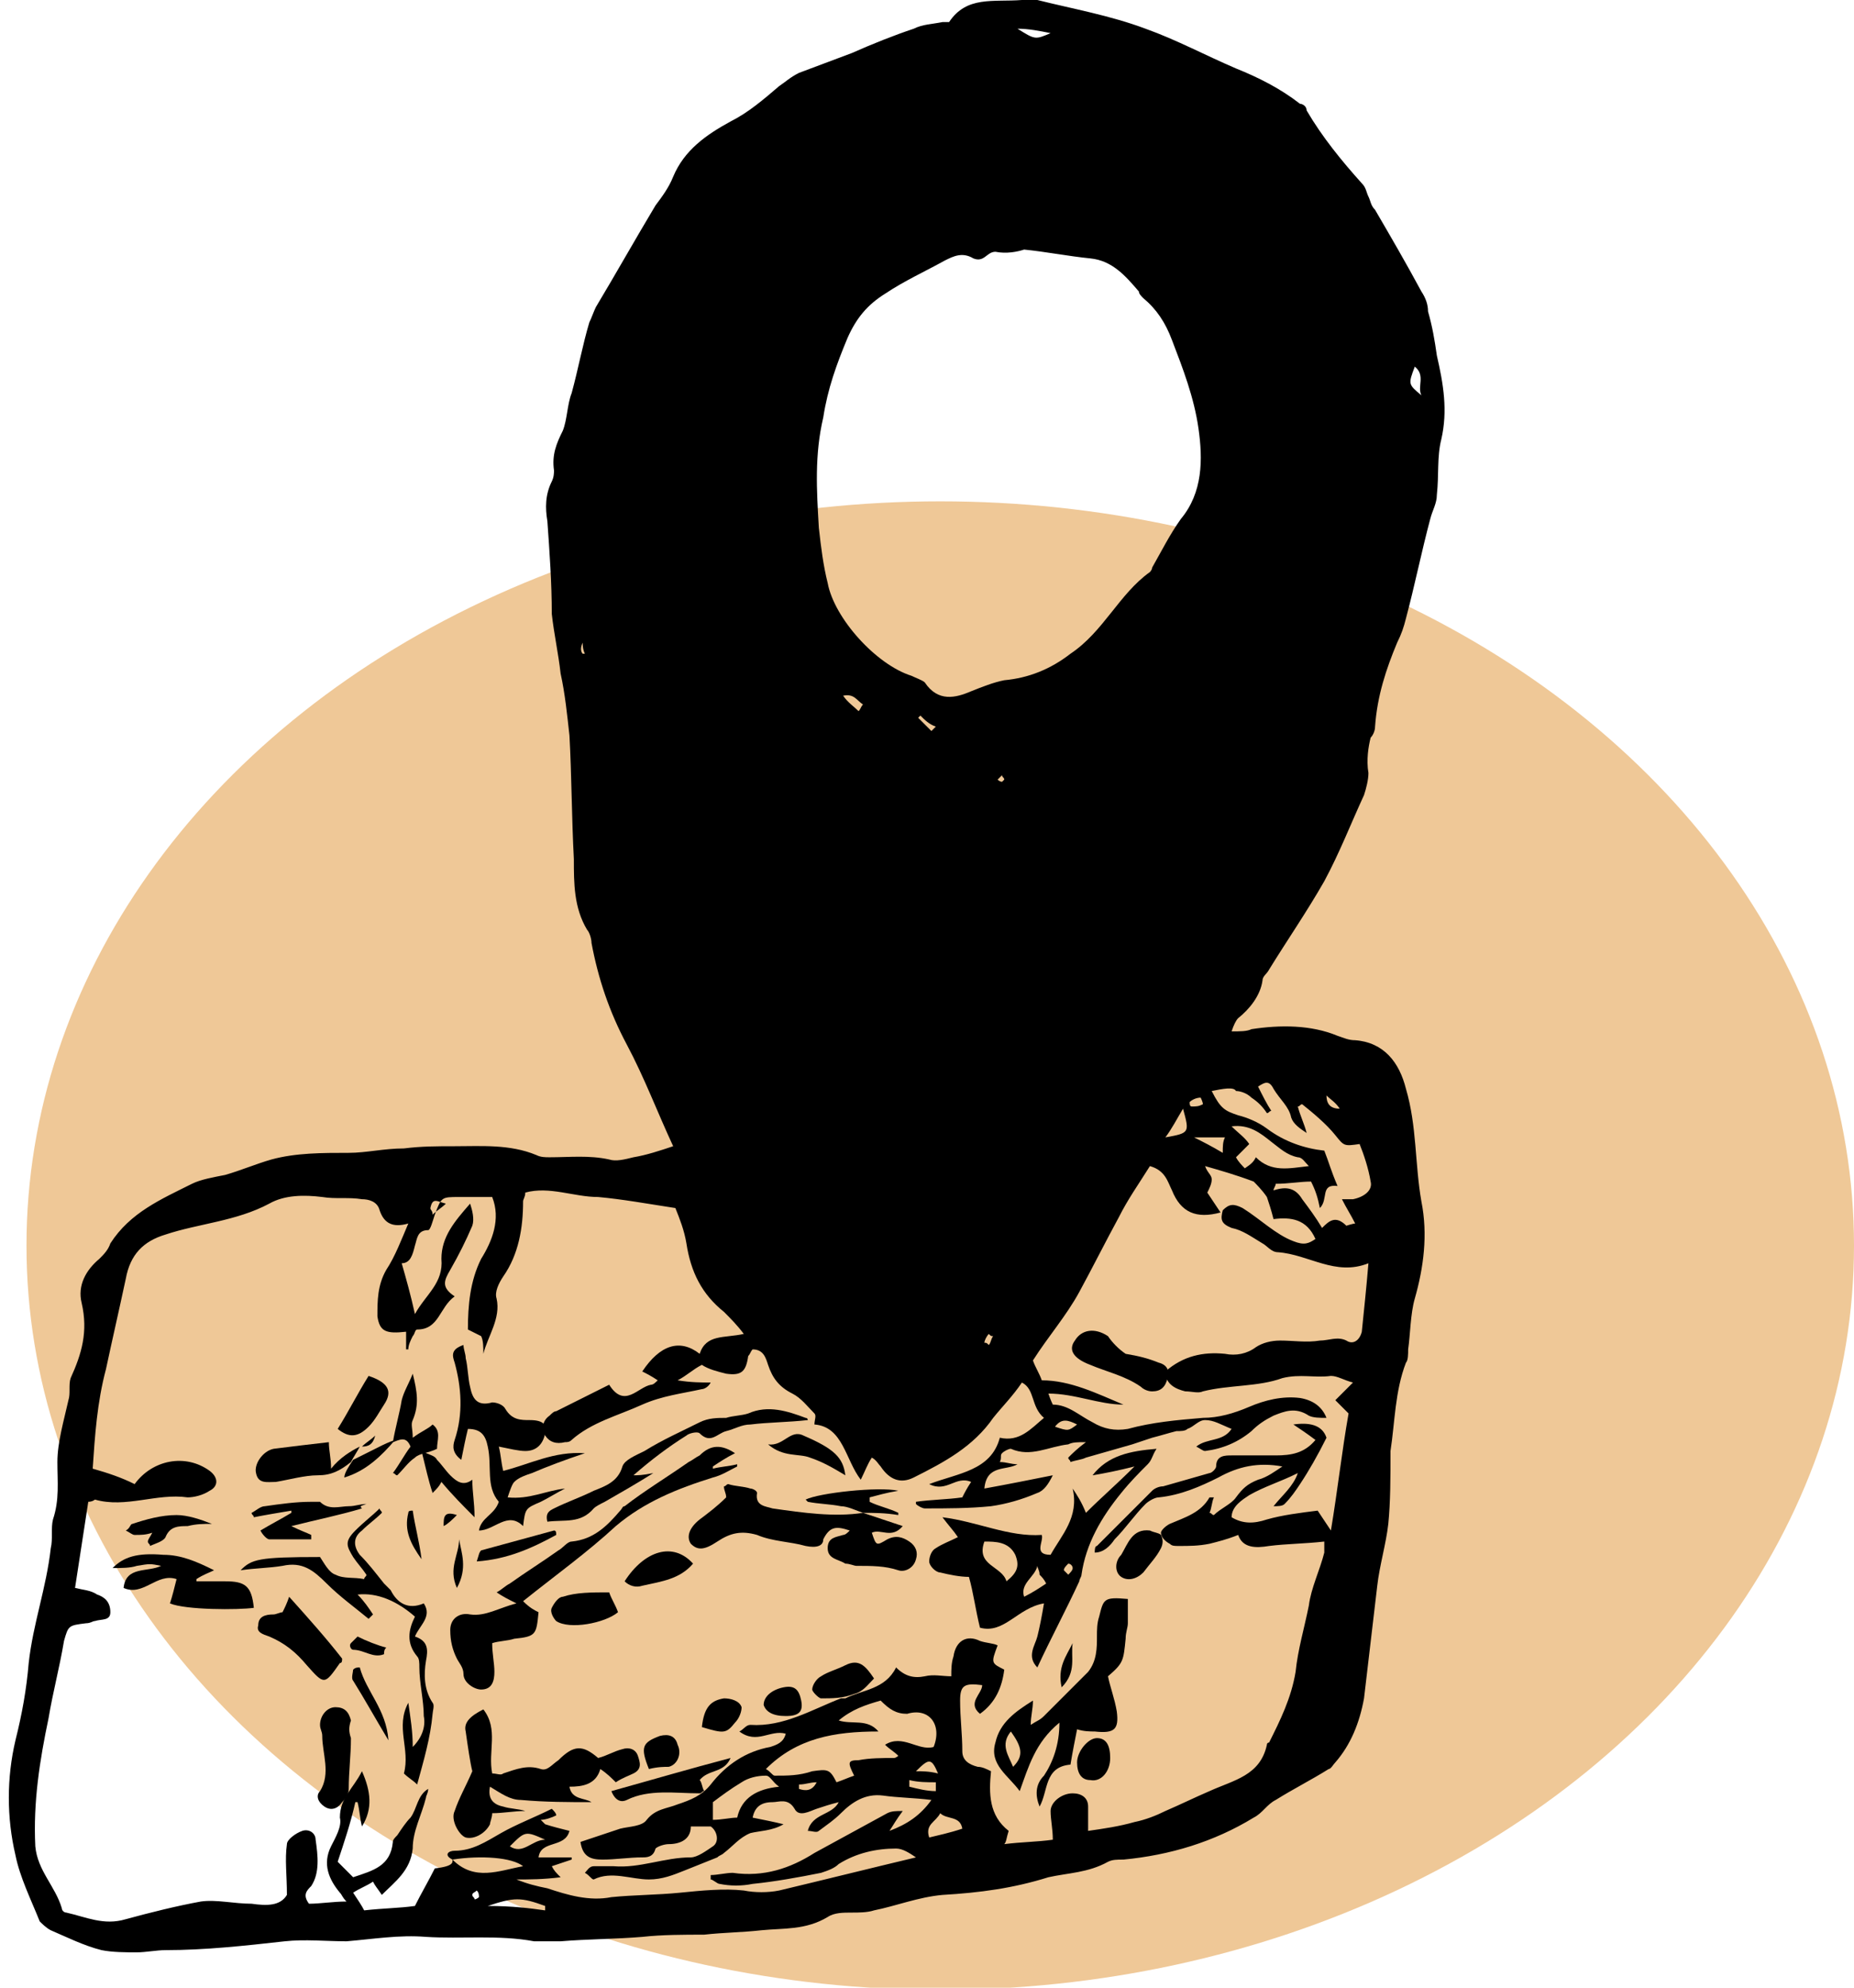 <svg xmlns="http://www.w3.org/2000/svg" xmlns:xlink="http://www.w3.org/1999/xlink" id="Laag_1" x="0px" y="0px" viewBox="0 0 84 90" xml:space="preserve"><ellipse fill="#EFC897" cx="42.6" cy="56.4" rx="41.4" ry="33.7"></ellipse><g>	<path d="M55.8,46.7c0.4,0,0.7,0,0.9-0.1c1.3-0.2,2.7-0.2,3.9,0.3c0.3,0.1,0.5,0.2,0.8,0.2c1.3,0.1,2,1,2.3,2.2   c0.5,1.7,0.4,3.4,0.7,5.1c0.3,1.5,0.1,3-0.3,4.4c-0.2,0.7-0.2,1.6-0.3,2.3c0,0.2,0,0.5-0.1,0.6c-0.5,1.3-0.5,2.7-0.7,4   C63,66.9,63,68,62.9,69c-0.1,0.9-0.4,1.9-0.5,2.8c-0.2,1.7-0.4,3.4-0.6,5.1c-0.2,1.1-0.6,2.1-1.3,2.9c-0.1,0.1-0.2,0.3-0.3,0.3   c-0.8,0.5-1.6,0.9-2.4,1.4c-0.4,0.2-0.6,0.6-1,0.8c-1.8,1.1-3.8,1.7-5.9,1.9c-0.3,0-0.5,0-0.7,0.1c-0.9,0.5-1.8,0.5-2.7,0.7   c-1.6,0.5-3.1,0.7-4.8,0.8c-1.1,0.1-2.1,0.5-3.1,0.7c-0.3,0.1-0.7,0.1-1,0.1c-0.4,0-0.8,0-1.1,0.2c-1,0.6-2,0.5-3,0.6   c-0.9,0.1-1.7,0.1-2.6,0.2c-0.9,0-1.9,0-2.8,0.1c-1.2,0.1-2.5,0.1-3.7,0.2c-0.4,0-0.8,0-1.2,0c-1.6-0.3-3.3-0.1-4.9-0.2   c-1.2-0.1-2.4,0.1-3.6,0.2c-0.9,0-1.9-0.1-2.8,0c-1.8,0.2-3.6,0.4-5.4,0.4c-0.4,0-0.9,0.1-1.3,0.1c-0.5,0-1.1,0-1.6-0.1   c-0.8-0.2-1.6-0.6-2.3-0.9c-0.2-0.1-0.4-0.3-0.5-0.4c-0.4-1-0.9-2-1.1-3c-0.4-1.7-0.4-3.5,0-5.2c0.3-1.2,0.5-2.3,0.6-3.5   c0.2-1.8,0.8-3.4,1-5.2c0.1-0.4,0-0.9,0.1-1.3c0.3-0.9,0.2-1.7,0.2-2.6c0-0.9,0.3-1.9,0.5-2.8c0.1-0.3,0-0.7,0.1-1   c0.5-1.1,0.8-2.1,0.5-3.4c-0.2-0.8,0.2-1.5,0.8-2c0.2-0.2,0.4-0.4,0.5-0.7c0.9-1.4,2.3-2,3.7-2.7c0.4-0.2,1-0.3,1.5-0.4   c0.7-0.2,1.4-0.5,2.1-0.7c1.1-0.3,2.3-0.3,3.5-0.3c0.8,0,1.6-0.2,2.5-0.2c0.8-0.1,1.5-0.1,2.3-0.1c1.2,0,2.5-0.1,3.7,0.4   c0.2,0.1,0.4,0.1,0.6,0.1c0.9,0,1.8-0.1,2.7,0.1c0.3,0.1,0.7,0,1.1-0.1c0.6-0.1,1.2-0.3,1.8-0.5c-0.7-1.5-1.3-3.1-2.1-4.6   c-0.8-1.5-1.3-3-1.6-4.6c0-0.2-0.1-0.5-0.2-0.6c-0.6-1-0.6-2.1-0.6-3.2c-0.1-1.9-0.1-3.8-0.2-5.6c-0.1-0.9-0.2-1.9-0.4-2.8   c-0.1-0.9-0.3-1.8-0.4-2.7c0-1.4-0.1-2.8-0.2-4.2c-0.1-0.6-0.1-1.2,0.2-1.8c0.1-0.2,0.1-0.4,0.1-0.5c-0.1-0.7,0.1-1.2,0.4-1.8   c0.2-0.5,0.2-1.2,0.4-1.7c0.3-1.1,0.5-2.2,0.8-3.2c0.1-0.2,0.2-0.5,0.3-0.7c0.9-1.5,1.8-3.1,2.7-4.6c0.3-0.4,0.6-0.8,0.8-1.3   c0.5-1.2,1.5-1.9,2.6-2.5c0.8-0.4,1.5-1,2.2-1.6c0.3-0.2,0.5-0.4,0.9-0.6c0.8-0.3,1.6-0.6,2.4-0.9c0.9-0.4,1.9-0.8,2.8-1.1   c0.4-0.2,0.8-0.2,1.3-0.3c0.1,0,0.2,0,0.3,0C43.8-0.2,45,0.1,46.3,0c0.2,0,0.5,0,0.7,0c1.6,0.4,3.3,0.7,4.9,1.3   c1.4,0.5,2.7,1.2,4.1,1.8c1,0.4,2,0.9,2.9,1.6C59,4.7,59.2,4.8,59.2,5c0.7,1.2,1.6,2.3,2.5,3.3c0.2,0.2,0.2,0.4,0.3,0.6   c0.1,0.2,0.1,0.4,0.3,0.6c0.7,1.2,1.4,2.4,2.1,3.7c0.2,0.3,0.3,0.6,0.3,0.9c0.2,0.7,0.3,1.3,0.4,2c0.3,1.3,0.5,2.5,0.2,3.8   c-0.2,0.8-0.1,1.6-0.2,2.5c0,0.4-0.2,0.7-0.3,1.1c-0.4,1.5-0.7,3-1.1,4.5c-0.1,0.4-0.2,0.7-0.4,1.1c-0.5,1.2-0.9,2.4-1,3.8   c0,0.2-0.1,0.4-0.2,0.5C62,33.8,61.9,34.4,62,35c0,0.3-0.1,0.7-0.2,1c-0.6,1.3-1.1,2.6-1.8,3.9c-0.8,1.4-1.7,2.7-2.5,4   c-0.1,0.2-0.3,0.3-0.3,0.5c-0.1,0.7-0.6,1.3-1.1,1.7C56,46.2,55.9,46.4,55.8,46.7z M20.5,84.2c1,1,2.1,0.5,3.2,0.3   C23.2,84.1,21.8,84,20.5,84.2c-0.4-0.2-0.2-0.4,0.1-0.4c0.8,0,1.4-0.4,2.1-0.8c0.7-0.4,1.5-0.7,2.3-1.1c0.1,0.1,0.2,0.2,0.2,0.3   c-0.2,0.1-0.5,0.2-0.7,0.2c0.1,0.1,0.1,0.1,0.2,0.2c0.3,0.1,0.7,0.2,1.1,0.3c-0.2,0.8-1.3,0.4-1.4,1.2c0.5,0,1,0,1.5,0   c0,0,0,0.1,0,0.1c-0.3,0.1-0.6,0.2-0.9,0.3c0.1,0.2,0.2,0.3,0.4,0.5c-0.8,0.1-1.4,0.1-2,0.1c0.5,0.2,0.9,0.3,1.4,0.4   c0.9,0.3,1.9,0.6,2.9,0.4c1-0.1,2.1-0.1,3.1-0.2c1-0.1,2-0.2,2.9-0.1c0.5,0.1,1.1,0.1,1.6,0c2.1-0.5,4.1-1,6.2-1.5   c-0.3-0.2-0.6-0.4-0.9-0.4c-0.9,0-1.8,0.2-2.6,0.7c-0.2,0.2-0.5,0.3-0.8,0.4c-1,0.2-2.1,0.4-3.1,0.5c-0.5,0.1-1,0.1-1.5,0   c-0.1,0-0.3-0.2-0.4-0.2c0-0.1,0-0.1,0-0.2c0.3,0,0.7-0.1,1-0.1c1.4,0.2,2.6-0.2,3.7-0.9c1.1-0.6,2.2-1.2,3.3-1.8   c0.2-0.1,0.4-0.1,0.7-0.1c-0.3,0.4-0.4,0.6-0.6,0.9c0.8-0.3,1.4-0.7,1.9-1.4c-0.8-0.1-1.5-0.1-2.2-0.2c-0.8-0.1-1.4,0.3-1.9,0.8   c-0.3,0.3-0.6,0.5-1,0.8c-0.1,0.1-0.3,0-0.5,0c0.2-0.8,1.1-0.7,1.4-1.3c-0.4,0.1-0.7,0.2-1,0.3c-0.3,0.1-0.8,0.4-1,0   c-0.3-0.5-0.7-0.3-1-0.3c-0.5,0-0.8,0.2-0.9,0.7c0.5,0.1,1,0.2,1.4,0.3c-0.5,0.3-1.1,0.3-1.5,0.4c-0.5,0.2-0.8,0.6-1.2,0.9   c-0.1,0.1-0.2,0.1-0.3,0.2c-0.5,0.2-1,0.4-1.5,0.6c-0.5,0.2-1,0.4-1.6,0.4c-0.8,0-1.7-0.4-2.5,0c-0.1,0-0.2-0.2-0.4-0.3   c0.1-0.1,0.2-0.3,0.4-0.3c0.3,0,0.6,0,0.9,0c1.2,0.1,2.3-0.4,3.5-0.4c0.3,0,0.7-0.3,1-0.5c0.3-0.2,0.2-0.7-0.1-0.9   c-0.3,0-0.5,0-0.9,0c0,0.6-0.5,0.8-1,0.8c-0.2,0-0.5,0.1-0.6,0.2c-0.1,0.4-0.4,0.4-0.6,0.4c-0.6,0-1.2,0.1-1.8,0.1   c-0.5,0-0.9-0.1-1-0.8c0.6-0.2,1.2-0.4,1.8-0.6c0.4-0.1,1-0.1,1.2-0.4c0.4-0.5,0.9-0.5,1.4-0.7c0.6-0.2,1.1-0.4,1.5-0.9   c0.7-0.9,1.6-1.5,2.7-1.7c0.3-0.1,0.6-0.2,0.7-0.6c-0.7-0.2-1.3,0.5-2.1-0.1c0.2-0.1,0.3-0.3,0.5-0.3c1.5,0.1,2.8-0.7,4.1-1.2   c0.1,0,0.1,0,0.2,0c0.8-0.4,1.8-0.4,2.3-1.4c0.4,0.4,0.8,0.5,1.3,0.4c0.4-0.1,0.8,0,1.2,0c0-0.3,0-0.6,0.1-0.9   c0.1-0.7,0.6-1,1.2-0.7c0.3,0.1,0.6,0.1,0.8,0.2c-0.3,0.8-0.3,0.8,0.3,1.1c-0.1,0.8-0.4,1.5-1.1,2c-0.6-0.5,0.1-0.9,0.1-1.3   c-0.8-0.1-1,0-1,0.7c0,0.8,0.1,1.5,0.1,2.3c0,0.4,0.3,0.6,0.7,0.7c0.2,0,0.4,0.1,0.6,0.2c-0.1,1-0.1,2,0.8,2.7   c-0.1,0.3-0.1,0.5-0.2,0.6c0.8-0.1,1.5-0.1,2.2-0.2c0-0.5-0.1-0.9-0.1-1.3c0-0.4,0.5-0.8,1-0.8c0.4,0,0.7,0.2,0.7,0.6   c0,0.4,0,0.7,0,1.1c0.7-0.1,1.4-0.2,2.1-0.4c0.5-0.1,1-0.3,1.4-0.5c0.7-0.3,1.3-0.6,2-0.9c1.1-0.5,2.3-0.7,2.6-2.1   c0-0.1,0.1-0.1,0.1-0.1c0.5-1,1-2,1.2-3.2c0.1-1,0.4-2,0.6-3c0.1-0.8,0.5-1.6,0.7-2.4c0-0.2,0-0.3,0-0.5c-0.9,0.1-1.7,0.1-2.5,0.2   c-0.6,0.1-1.2,0.1-1.4-0.5c-0.5,0.2-0.9,0.3-1.3,0.4c-0.5,0.1-0.9,0.1-1.4,0.1c-0.2,0-0.3,0-0.4-0.1c-0.2-0.1-0.4-0.3-0.4-0.5   c0-0.1,0.2-0.3,0.4-0.4c0.7-0.3,1.4-0.5,1.8-1.2c0,0,0.1,0,0.2,0c-0.1,0.2-0.1,0.5-0.2,0.7c0.1,0,0.1,0.1,0.2,0.1   c0.3-0.3,0.8-0.5,1-0.8c0.3-0.4,0.5-0.6,1-0.8c0.4-0.1,0.8-0.4,1.1-0.6c-1.1-0.2-2,0-2.9,0.5c-0.8,0.4-1.7,0.8-2.7,0.9   c-0.2,0-0.5,0.2-0.6,0.3c-0.5,0.5-0.9,1.1-1.4,1.6c-0.2,0.3-0.5,0.6-0.9,0.6c0-0.1,0-0.3,0.1-0.3c0.8-0.8,1.7-1.7,2.5-2.5   c0.1-0.1,0.3-0.2,0.5-0.2c0.7-0.2,1.4-0.4,2.1-0.6c0.1,0,0.3-0.2,0.3-0.3c0-0.5,0.4-0.5,0.7-0.5c0.7,0,1.3,0,2,0   c0.7,0,1.3-0.1,1.8-0.7c-0.4-0.3-0.7-0.5-1-0.7c0.7-0.1,1.3,0,1.5,0.6c-0.4,0.8-0.8,1.5-1.2,2.1c-0.2,0.3-0.4,0.6-0.7,0.9   c-0.1,0.1-0.3,0.1-0.5,0.1c0.4-0.5,0.9-0.9,1.1-1.5c-0.8,0.4-1.5,0.6-2.2,1c-0.3,0.2-0.8,0.5-0.8,1c0.5,0.3,1,0.3,1.6,0.1   c0.7-0.2,1.5-0.3,2.3-0.4c0.2,0.3,0.4,0.6,0.6,0.9c0.3-1.8,0.5-3.6,0.8-5.3c-0.2-0.2-0.4-0.4-0.6-0.6c0.3-0.3,0.5-0.5,0.8-0.8   c-0.4-0.1-0.7-0.3-1-0.3c-0.7,0.1-1.4-0.1-2.2,0.1c-1.1,0.4-2.4,0.3-3.6,0.6c-0.2,0.1-0.5,0-0.8,0c-0.4-0.1-0.9-0.3-0.9-0.9   c0.8-0.7,1.7-0.9,2.7-0.8c0.5,0.1,1,0,1.4-0.3c0.3-0.2,0.7-0.3,1.1-0.3c0.6,0,1.2,0.1,1.8,0c0.4,0,0.8-0.2,1.2,0   c0.3,0.2,0.6,0,0.7-0.4c0.1-1,0.2-1.9,0.3-3.1c-1.5,0.6-2.7-0.4-4.1-0.5c-0.3,0-0.5-0.3-0.7-0.4c-0.5-0.3-0.9-0.6-1.4-0.7   c-0.5-0.2-0.5-0.4-0.4-0.8c0.3-0.3,0.5-0.3,0.9-0.1c0.8,0.5,1.5,1.2,2.3,1.5c0.5,0.2,0.7,0.1,1-0.1c-0.4-0.9-1.1-1-1.9-0.9   c-0.1-0.4-0.2-0.7-0.3-1c-0.2-0.3-0.5-0.6-0.6-0.7c-0.8-0.3-1.5-0.5-2.2-0.7c0.1,0.3,0.3,0.4,0.3,0.6c0,0.2-0.1,0.4-0.2,0.6   c0.2,0.3,0.4,0.6,0.6,0.9c-1.1,0.3-1.8,0-2.2-1c-0.2-0.4-0.3-0.9-1-1.1c-0.5,0.8-1,1.5-1.4,2.3c-0.6,1.1-1.2,2.3-1.8,3.4   c-0.6,1.1-1.4,2-2.1,3.1c0.1,0.3,0.3,0.6,0.4,0.9c1.3,0,2.5,0.6,3.7,1.1c-1.1,0-2.2-0.5-3.4-0.5c0.1,0.3,0.2,0.5,0.2,0.5   c0.7,0,1.2,0.5,1.8,0.8c0.5,0.3,1,0.4,1.6,0.3c1.1-0.3,2.2-0.4,3.4-0.5c0.7,0,1.4-0.2,2.1-0.5c0.7-0.3,1.5-0.5,2.3-0.4   c0.6,0.1,1,0.4,1.2,0.9c-0.3,0-0.6,0-0.8-0.1c-0.6-0.4-1.1-0.2-1.6,0c-0.4,0.2-0.7,0.4-1,0.7c-0.6,0.5-1.3,0.8-2.1,0.9   c-0.1,0-0.2-0.1-0.4-0.2c0.5-0.4,1.2-0.2,1.6-0.8c-0.5-0.2-0.8-0.4-1.2-0.4c-0.3,0-0.5,0.3-0.8,0.4c-0.1,0.1-0.3,0.1-0.5,0.1   c-0.4,0.1-0.7,0.2-1.1,0.3c-0.3,0.1-0.6,0.2-0.9,0.3c-0.7,0.2-1.4,0.4-2.1,0.6c-0.2,0.1-0.4,0.1-0.7,0.2c0-0.1-0.1-0.1-0.1-0.2   c0.2-0.2,0.4-0.4,0.8-0.7c-0.4,0-0.6,0-0.8,0.1c-0.9,0.1-1.7,0.6-2.6,0.2c-0.1,0-0.3,0.1-0.4,0.2c-0.1,0.1,0,0.2-0.1,0.4   c0.3,0,0.5,0.1,0.8,0.1c-0.5,0.3-1.4,0-1.5,1.1c1.1-0.2,2.1-0.4,3.1-0.6c-0.2,0.4-0.4,0.7-0.7,0.8c-0.7,0.3-1.4,0.5-2.1,0.6   c-1,0.1-2,0.1-3,0.1c-0.1,0-0.3-0.1-0.4-0.2c0,0,0-0.1,0-0.1c0.7-0.1,1.4-0.1,2.1-0.2c0.1-0.2,0.2-0.4,0.4-0.7   c-0.7-0.3-1.1,0.5-1.9,0.1c1.3-0.5,2.8-0.6,3.2-2.1c0.9,0.2,1.4-0.4,2-0.9c-0.6-0.5-0.4-1.3-1-1.6c-0.4,0.6-0.9,1.1-1.3,1.6   c-0.9,1.3-2.2,2-3.6,2.7c-0.6,0.3-1.1,0.1-1.5-0.5c-0.1-0.1-0.2-0.3-0.4-0.4c-0.2,0.3-0.3,0.6-0.5,1c-0.7-0.9-0.8-2.4-2.1-2.5   c0-0.2,0.1-0.4,0-0.5c-0.3-0.3-0.6-0.7-1-0.9c-0.6-0.3-0.9-0.7-1.1-1.3c-0.1-0.3-0.2-0.7-0.7-0.7c-0.1,0.1-0.1,0.2-0.2,0.3   c-0.1,0.7-0.3,0.9-1,0.8c-0.4-0.1-0.8-0.2-1.1-0.4c-0.4,0.2-0.7,0.5-1.1,0.7c0.6,0.1,1.1,0.1,1.5,0.1c-0.1,0.2-0.3,0.3-0.4,0.3   c-0.9,0.2-1.8,0.3-2.7,0.7c-1.1,0.5-2.3,0.8-3.2,1.6c-0.1,0.1-0.2,0.1-0.3,0.1c-0.4,0.1-0.7,0-0.9-0.3c-0.2-0.3-0.1-0.7,0.2-0.9   c0.1-0.1,0.2-0.2,0.3-0.2c0.8-0.4,1.6-0.8,2.4-1.2c0.7,1.1,1.3,0.1,1.9,0c0.1,0,0.2-0.1,0.3-0.2c-0.3-0.2-0.5-0.3-0.7-0.4   c0.8-1.2,1.7-1.5,2.6-0.8c0.3-0.9,1.1-0.7,2-0.9c-0.3-0.4-0.6-0.7-0.9-1c-1-0.8-1.5-1.8-1.7-3.1c-0.1-0.6-0.3-1.1-0.5-1.6   c-1.3-0.2-2.4-0.4-3.5-0.5c-1.1,0-2.2-0.5-3.3-0.2c0,0.2-0.1,0.3-0.1,0.4c0,1.2-0.2,2.4-0.9,3.4c-0.2,0.3-0.4,0.7-0.3,1   c0.2,0.9-0.4,1.7-0.6,2.5c0-0.3,0-0.6-0.1-0.8c-0.2-0.1-0.4-0.2-0.6-0.3c0-1.1,0.1-2.2,0.6-3.2c0.5-0.8,0.9-1.8,0.5-2.8   c-0.5,0-1,0-1.5,0c-0.8,0-0.8,0-1.1,0.8c-0.1,0.3-0.2,0.7-0.3,0.7c-0.5,0-0.5,0.4-0.6,0.7c-0.1,0.4-0.2,0.8-0.6,0.8   c0.2,0.7,0.4,1.4,0.6,2.3c0.5-0.9,1.3-1.4,1.2-2.5c0-1,0.6-1.7,1.3-2.5c0.1,0.3,0.2,0.7,0.1,1c-0.3,0.7-0.6,1.3-1,2   c-0.3,0.5-0.4,0.8,0.2,1.2c-0.7,0.5-0.7,1.5-1.7,1.5c-0.1,0-0.1,0.2-0.2,0.3c-0.1,0.2-0.2,0.4-0.2,0.6c0,0-0.1,0-0.1,0   c0-0.3,0-0.5,0-0.8c-0.9,0.1-1.2,0-1.3-0.7c0-0.7,0-1.4,0.4-2.1c0.4-0.6,0.7-1.4,1-2.1c-0.7,0.2-1.1,0-1.3-0.6   c-0.1-0.4-0.5-0.5-0.8-0.5c-0.6-0.1-1.2,0-1.8-0.1c-0.8-0.1-1.7-0.1-2.4,0.3c-1.5,0.8-3.2,0.9-4.7,1.4c-1,0.3-1.6,0.9-1.8,2   c-0.3,1.4-0.6,2.7-0.9,4.1c-0.4,1.5-0.5,3-0.6,4.5c0.7,0.2,1.3,0.4,1.9,0.7c0.8-1.1,2.3-1.4,3.4-0.6c0.4,0.3,0.4,0.7,0,0.9   c-0.3,0.2-0.7,0.3-1,0.3c-1.4-0.2-2.8,0.5-4.2,0.1c0,0-0.1,0.1-0.3,0.1c-0.2,1.3-0.4,2.6-0.6,3.9c0.4,0.1,0.7,0.1,1,0.3   c0.3,0.1,0.6,0.3,0.6,0.8c0,0.4-0.4,0.3-0.7,0.4c-0.1,0-0.2,0.1-0.4,0.1c-0.8,0.1-0.8,0.1-1,0.8c-0.2,1.2-0.5,2.3-0.7,3.5   c-0.4,1.9-0.7,3.8-0.6,5.8c0.1,1.1,0.9,1.8,1.2,2.8c0,0.1,0.1,0.2,0.2,0.2c0.9,0.2,1.7,0.6,2.7,0.3c1.1-0.3,2.3-0.6,3.4-0.8   c0.7-0.1,1.5,0.1,2.3,0.1c0.7,0.1,1.3,0.1,1.6-0.4c0-0.9-0.1-1.6,0-2.3c0-0.2,0.4-0.5,0.7-0.6c0.3-0.1,0.6,0.1,0.6,0.4   c0.1,0.7,0.2,1.5-0.2,2.1c-0.2,0.2-0.4,0.4-0.1,0.8c0.5,0,1.1-0.1,1.7-0.1c-0.2-0.2-0.2-0.3-0.3-0.4c-0.5-0.6-0.8-1.3-0.4-2.1   c0.2-0.4,0.5-0.9,0.4-1.3c0-0.9,0.6-1.3,1-2.1c0.4,0.9,0.5,1.7,0,2.5c-0.1-0.4-0.1-0.7-0.2-1.1c0,0-0.1,0-0.1,0   c-0.2,0.9-0.5,1.8-0.8,2.7c0.2,0.2,0.4,0.4,0.7,0.7c0.9-0.3,1.7-0.5,1.8-1.6c0-0.1,0.1-0.2,0.2-0.3c0.2-0.3,0.4-0.6,0.6-0.8   c0.3-0.4,0.3-1,0.8-1.3c0,0.2-0.1,0.3-0.1,0.4c-0.2,0.8-0.6,1.5-0.6,2.3c-0.1,1-0.8,1.5-1.4,2.1c-0.2-0.3-0.3-0.4-0.4-0.6   c-0.3,0.2-0.6,0.3-0.9,0.5c0.2,0.3,0.4,0.6,0.5,0.8c0.9-0.1,1.6-0.1,2.3-0.2c0.3-0.6,0.6-1.1,0.9-1.7   C20.6,84.5,20.5,84.3,20.5,84.2z M45.1,11.4c-0.4,0-0.5,0.5-1,0.3c-0.5-0.3-0.9-0.1-1.3,0.1c-0.9,0.5-1.8,0.9-2.7,1.5   c-0.8,0.5-1.3,1.1-1.7,2c-0.5,1.2-0.9,2.3-1.1,3.6c-0.4,1.7-0.3,3.3-0.2,5c0.1,0.9,0.2,1.7,0.4,2.5c0.3,1.6,2.2,3.7,3.8,4.2   c0.2,0.1,0.5,0.2,0.6,0.3c0.6,0.9,1.4,0.7,2.1,0.4c0.5-0.2,1-0.4,1.5-0.5c1.1-0.1,2.1-0.5,3-1.2c1.5-1,2.2-2.7,3.6-3.7   c0,0,0.1-0.1,0.1-0.2c0.4-0.7,0.8-1.5,1.3-2.2c1-1.2,1-2.7,0.8-4.1c-0.2-1.4-0.7-2.7-1.2-4c-0.3-0.8-0.7-1.4-1.3-1.9   c-0.1-0.1-0.2-0.2-0.2-0.3c-0.6-0.7-1.2-1.4-2.2-1.5c-1-0.1-2-0.3-3-0.4C46.1,11.4,45.6,11.5,45.1,11.4z M54.9,49.4   c0.4,0.8,0.6,0.9,1.2,1.1c0.4,0.1,0.9,0.3,1.3,0.6c0.8,0.6,1.7,0.9,2.6,1c0.2,0.5,0.3,0.9,0.6,1.6c-0.8-0.1-0.4,0.6-0.8,1   c-0.1-0.5-0.2-0.8-0.4-1.2c-0.5,0-1,0.1-1.6,0.1c0,0.1-0.1,0.2-0.1,0.3c0.6-0.2,1-0.1,1.3,0.4c0.3,0.4,0.6,0.8,0.9,1.3   c0.3-0.3,0.6-0.6,1.1-0.1c0,0,0.3-0.1,0.4-0.1c-0.2-0.4-0.4-0.7-0.6-1.1c0.3,0,0.4,0,0.5,0c0.5-0.1,0.9-0.4,0.8-0.8   c-0.1-0.6-0.3-1.2-0.5-1.7c-0.7,0.1-0.7,0.1-1.1-0.4c-0.4-0.5-1-1-1.5-1.4c-0.1,0-0.1,0.1-0.2,0.1c0.1,0.4,0.3,0.8,0.4,1.2   c-0.3-0.2-0.6-0.4-0.7-0.7c-0.1-0.5-0.5-0.8-0.8-1.3c-0.2-0.4-0.4-0.3-0.7-0.1c0.2,0.4,0.4,0.8,0.6,1.1c-0.1,0-0.1,0.1-0.2,0.1   c-0.2-0.3-0.4-0.5-0.7-0.7c-0.2-0.2-0.5-0.3-0.7-0.3C55.9,49.2,55.4,49.3,54.9,49.4z M39.9,77c-0.7,0.2-1.3,0.4-1.9,0.9   c0.6,0.2,1.3-0.1,1.8,0.5c-2,0-3.7,0.3-5.1,1.7c0.2,0.1,0.3,0.3,0.4,0.3c0.6,0,1.1,0,1.7-0.2c0.7-0.1,0.8-0.1,1.1,0.5   c0.3-0.1,0.5-0.2,0.8-0.3c-0.3-0.6-0.3-0.7,0.2-0.7c0.5-0.1,1.1-0.1,1.6-0.1c0.1,0,0.2-0.1,0.2-0.1c-0.2-0.2-0.4-0.3-0.6-0.5   c0.8-0.5,1.5,0.3,2.2,0.1c0.4-1-0.2-1.8-1.2-1.5C40.6,77.6,40.3,77.4,39.9,77z M56.9,52.4c0.7,0.7,1.5,0.5,2.4,0.4   c-0.2-0.2-0.3-0.4-0.5-0.4c-0.5-0.1-0.8-0.4-1.2-0.7c-0.5-0.4-1-0.8-1.8-0.7c0.3,0.3,0.6,0.5,0.8,0.8c-0.2,0.2-0.4,0.4-0.6,0.6   c0.1,0.2,0.3,0.4,0.4,0.5C56.7,52.7,56.8,52.6,56.9,52.4z M32.3,82.4c0.4,0,0.8-0.1,1.1-0.1c0.2-0.9,0.9-1.3,1.9-1.4   c-0.3-0.2-0.4-0.5-0.6-0.5c-0.4,0-0.8,0.1-1.1,0.3c-0.5,0.3-0.9,0.6-1.3,0.9C32.3,81.9,32.3,82.1,32.3,82.4z M43.6,82.8   c-0.1-0.6-0.7-0.4-1-0.7c-0.2,0.4-0.7,0.5-0.5,1.1C42.5,83.1,43,83,43.6,82.8z M24.7,86.5c0-0.1,0-0.1,0-0.2   c-1.1-0.4-1.4-0.4-2.6,0C23.2,86.3,24,86.4,24.7,86.5z M53.6,50.2c-0.3,0.5-0.5,0.9-0.8,1.3C53.9,51.3,53.9,51.3,53.6,50.2z    M24.7,83.3c-0.9-0.4-0.9-0.4-1.6,0.3C23.7,84,24.1,83.3,24.7,83.3z M55.4,52.2c0-0.3,0-0.5,0.1-0.7c-0.5,0-0.9,0-1.4,0   C54.5,51.7,54.9,51.9,55.4,52.2z M64.4,17.9c-0.2-0.4,0.2-0.9-0.3-1.3C63.8,17.4,63.8,17.4,64.4,17.9z M46.1,1.3   c0.8,0.5,0.8,0.5,1.5,0.2C47.1,1.4,46.6,1.3,46.1,1.3z M47.8,64.6c0.6,0.2,0.6,0.2,1-0.1C48.4,64.3,48.1,64.2,47.8,64.6z    M42.4,81.1c0-0.1,0-0.2,0-0.4c-0.4,0-0.8,0-1.2-0.1c0,0.1,0,0.2,0,0.3C41.6,81,42,81.1,42.4,81.1z M38.9,32.2   c0.1-0.1,0.1-0.2,0.2-0.3c-0.3-0.2-0.4-0.5-0.9-0.4C38.4,31.8,38.7,32,38.9,32.2z M42.5,80.3c-0.3-0.7-0.4-0.7-1-0.1   C41.8,80.2,42.1,80.2,42.5,80.3z M36.2,80.8c0,0.1,0,0.1,0,0.2c0.3,0.1,0.6,0.1,0.8-0.3C36.7,80.7,36.5,80.8,36.2,80.8z M20.2,54.5   c-0.4-0.1-0.6-0.3-0.7,0.2c0,0.1,0.1,0.1,0.1,0.3C19.8,54.8,20,54.7,20.2,54.5z M41.7,32.4c0,0-0.1,0.1-0.1,0.1   c0.2,0.2,0.4,0.4,0.6,0.6c0.1-0.1,0.1-0.1,0.2-0.2C42.1,32.8,41.9,32.6,41.7,32.4z M53.9,49.9c0,0.1,0,0.2,0.1,0.2   c0.2,0,0.3,0,0.5-0.1c0-0.1-0.1-0.3-0.1-0.3C54.2,49.7,54,49.8,53.9,49.9z M60.7,50.2c-0.2-0.3-0.4-0.4-0.6-0.6   C60.1,49.9,60.2,50.2,60.7,50.2z M21.6,85.6c-0.1,0.1-0.2,0.1-0.2,0.2c0,0.1,0.1,0.1,0.1,0.2c0.1,0,0.2-0.1,0.2-0.1   C21.7,85.8,21.7,85.7,21.6,85.6z M45.2,35.3c0.1,0.1,0.2,0.1,0.2,0.1c0,0,0.1-0.1,0.1-0.1c0-0.1-0.1-0.1-0.1-0.2   C45.4,35.1,45.3,35.2,45.2,35.3z M44.6,60.8c0.1,0,0.1,0,0.2,0.1c0.1-0.1,0.1-0.3,0.2-0.4c-0.1,0-0.1,0-0.2-0.1   C44.7,60.5,44.6,60.7,44.6,60.8z M26.4,29.1C26.3,29.1,26.3,29.1,26.4,29.1c-0.1,0.2-0.1,0.4,0,0.5c0,0,0.1,0,0.1,0   C26.4,29.4,26.4,29.2,26.4,29.1z"></path>	<path d="M47.3,72.6c-1.2,0.2-1.8,1.4-2.9,1.1c-0.2-0.8-0.3-1.6-0.5-2.3c-0.4,0-0.9-0.1-1.3-0.2c-0.2,0-0.5-0.3-0.5-0.5   c0-0.2,0.1-0.5,0.3-0.6c0.3-0.2,0.6-0.3,1-0.5c-0.2-0.3-0.4-0.5-0.7-0.9c1.6,0.2,3,0.9,4.5,0.8c0.1,0.3-0.4,0.9,0.4,0.9   c0.5-0.9,1.3-1.7,1-3c0.2,0.3,0.4,0.6,0.6,1.1c0.7-0.7,1.4-1.3,2.2-2.1c-0.8,0.2-1.3,0.3-1.9,0.4c0.7-0.9,1.7-1.1,2.9-1.2   c-0.2,0.3-0.2,0.5-0.4,0.7c-0.4,0.4-0.8,0.8-1.2,1.3c-0.9,1.1-1.6,2.3-1.8,3.7c0,0.1-0.1,0.2-0.1,0.3c-0.6,1.3-1.3,2.6-1.9,3.9   c-0.5-0.5-0.1-1,0-1.4C47.1,73.7,47.2,73.2,47.3,72.6z M45.6,71.6c0.5-0.4,0.6-0.7,0.4-1.2c-0.3-0.6-0.9-0.6-1.4-0.6   C44.2,70.9,45.4,70.9,45.6,71.6z M47,70.9c-0.1,0.5-0.8,0.8-0.6,1.4c0.4-0.2,0.7-0.4,1-0.6c-0.1-0.2-0.2-0.3-0.3-0.4   C47.1,71.1,47,71,47,70.9z M48.4,71.3c0.1-0.1,0.2-0.2,0.2-0.3c0-0.1-0.1-0.2-0.2-0.2c-0.1,0.1-0.2,0.2-0.2,0.3   C48.2,71.1,48.3,71.2,48.4,71.3z"></path>	<path d="M39.1,68.5c0.6,0.2,1.2,0.4,1.8,0.6c-0.5,0.6-1,0.1-1.4,0.3c0.2,0.6,0.2,0.6,0.7,0.3c0.4-0.2,0.7-0.1,1,0.1   c0.3,0.2,0.4,0.5,0.3,0.8c-0.1,0.4-0.5,0.6-0.8,0.5c-0.6-0.2-1.2-0.2-1.9-0.2c-0.1,0-0.3-0.1-0.5-0.1c-0.3-0.2-0.8-0.2-0.8-0.7   c0-0.5,0.4-0.5,0.7-0.6c0.1,0,0.2-0.1,0.3-0.2c-0.6-0.2-0.9-0.2-1.2,0.4C37.3,70,37,70.1,36.5,70c-0.7-0.2-1.5-0.2-2.2-0.5   c-0.7-0.2-1.2-0.1-1.8,0.3c-0.6,0.4-0.9,0.4-1.2,0.1c-0.2-0.3-0.1-0.7,0.4-1.1c0.4-0.3,0.8-0.6,1.2-1c0-0.2-0.1-0.3-0.1-0.5   c0.1,0,0.1-0.1,0.2-0.1c0.3,0.1,0.7,0.1,1,0.2c0.1,0,0.3,0.1,0.3,0.2c-0.1,0.6,0.4,0.6,0.7,0.7C36.4,68.5,37.8,68.7,39.1,68.5   L39.1,68.5z"></path>	<path d="M23.7,72.5c0.3,0.3,0.5,0.4,0.7,0.5c-0.1,1-0.1,1.1-1.1,1.2c-0.3,0.1-0.7,0.1-1,0.2c0,0.5,0.1,0.9,0.1,1.3   c0,0.4-0.1,0.8-0.6,0.8c-0.3,0-0.8-0.3-0.8-0.7c0-0.3-0.2-0.5-0.3-0.7c-0.2-0.4-0.3-0.8-0.3-1.3c0-0.5,0.4-0.8,0.9-0.7   c0.7,0.1,1.3-0.3,2.1-0.5c-0.4-0.2-0.6-0.3-0.9-0.5c0.2-0.1,0.4-0.3,0.6-0.4c0.7-0.5,1.5-1,2.2-1.5c0.2-0.1,0.4-0.4,0.6-0.4   c1-0.1,1.6-0.7,2.2-1.4c0.1-0.1,0.1-0.2,0.2-0.2c0.9-0.7,1.9-1.3,2.9-2c0.2-0.1,0.3-0.2,0.5-0.3c0.5-0.5,1-0.5,1.6-0.1   c-0.4,0.2-0.7,0.4-1,0.6c0,0,0,0.1,0,0.1c0.4-0.1,0.7-0.1,1.1-0.2c0,0,0,0.1,0,0.1c-0.4,0.2-0.7,0.4-1.1,0.5   c-1.6,0.5-3.1,1.1-4.4,2.2C26.6,70.3,25.2,71.3,23.7,72.5z"></path>	<path d="M21.9,77.4c0.7,0.9,0.2,1.9,0.4,2.9c0.2,0,0.4,0.1,0.5,0c0.6-0.2,1.1-0.4,1.7-0.2c0.3,0.1,0.5-0.2,0.8-0.4   c0.7-0.7,1.1-0.7,1.8-0.1c0.4-0.1,0.7-0.3,1.1-0.4c0.3-0.1,0.6,0,0.7,0.3c0.1,0.3,0.2,0.6-0.2,0.8c-0.2,0.1-0.5,0.2-0.8,0.4   c-0.2-0.2-0.4-0.4-0.7-0.6c-0.2,0.7-0.8,0.8-1.4,0.8c0.1,0.6,0.7,0.5,1,0.7c-1,0-2.1,0-3.2-0.1c-0.5,0-0.9-0.3-1.4-0.6   c-0.1,0.5,0.1,0.8,0.6,0.9c0.3,0.1,0.7,0.1,1,0.2c-0.5,0-1,0.1-1.5,0.1c0,0.2-0.1,0.4-0.1,0.5c-0.2,0.4-0.7,0.7-1.1,0.6   c-0.3-0.1-0.7-0.8-0.5-1.2c0.2-0.6,0.5-1.1,0.8-1.8c-0.1-0.4-0.2-1.1-0.3-1.8C21,78,21.3,77.7,21.9,77.4z"></path>	<path d="M47.1,81.8c-0.2-0.5-0.2-1,0.2-1.4C47.7,79.8,48,79,48,78c-1.1,0.9-1.4,2-1.8,3.1c-0.5-0.7-1.4-1.2-1.1-2.2   c0.2-0.9,0.9-1.4,1.7-1.9c0,0.4-0.1,0.7-0.1,1.1c0.3-0.2,0.4-0.2,0.6-0.4c0.7-0.7,1.3-1.3,2-2c0.4-0.5,0.4-1.1,0.4-1.6   c0-0.3,0-0.6,0.1-0.9c0.2-0.8,0.2-0.9,1.3-0.8c0,0.4,0,0.7,0,1.1c0,0.2-0.1,0.4-0.1,0.7c-0.1,1-0.1,1.1-0.8,1.7   c0.1,0.5,0.3,1,0.4,1.6c0.1,0.8-0.1,1-1,0.9c-0.2,0-0.5,0-0.8-0.1c-0.1,0.5-0.2,1-0.3,1.6C47.3,80,47.5,81.1,47.1,81.8z M45.9,80   c0.5-0.5,0.4-0.9-0.1-1.6C45.3,79,45.7,79.5,45.9,80z"></path>	<path d="M22.6,65.5c0.1,0.4,0.1,0.7,0.2,1.1c1.2-0.3,2.3-0.9,3.7-0.8c-0.9,0.3-1.7,0.6-2.4,0.9c-0.3,0.1-0.6,0.2-0.8,0.4   c-0.1,0.1-0.2,0.4-0.3,0.7c1,0.1,1.7-0.3,2.6-0.4c-0.4,0.2-0.7,0.4-1.1,0.6c-0.7,0.3-0.7,0.3-0.8,1.1c-0.7-0.7-1.3,0.2-2,0.2   c0.1-0.6,0.7-0.7,0.9-1.3c-0.6-0.7-0.3-1.6-0.5-2.5c-0.1-0.5-0.3-0.8-0.9-0.8c-0.1,0.4-0.2,0.9-0.3,1.4c-0.4-0.3-0.4-0.6-0.3-0.9   c0.4-1.2,0.3-2.4,0-3.5c-0.1-0.3-0.2-0.6,0.4-0.8c0,0.2,0.1,0.4,0.1,0.6c0.1,0.4,0.1,0.9,0.2,1.3c0.1,0.5,0.3,0.9,1,0.7   c0.2,0,0.5,0.1,0.6,0.3c0.3,0.5,0.7,0.5,1.1,0.5c0.6,0,0.8,0.2,0.7,0.6c-0.1,0.5-0.4,0.8-0.9,0.8C23.5,65.7,23.1,65.6,22.6,65.5z"></path>	<path d="M18.9,80.8c-0.2-0.2-0.4-0.3-0.6-0.5c0.3-1.1-0.4-2.1,0.2-3.2c0.1,0.7,0.2,1.3,0.2,2c0.4-0.4,0.6-0.9,0.5-1.4   c0-0.7-0.2-1.5-0.2-2.2c0-0.2,0-0.4-0.1-0.5c-0.5-0.6-0.4-1.2-0.1-1.8c-0.8-0.7-1.7-1.1-2.6-1c0.3,0.3,0.5,0.6,0.7,0.9   c-0.1,0.1-0.1,0.1-0.2,0.2c-0.6-0.5-1.3-1-1.9-1.6c-0.6-0.6-1.1-1-2-0.8c-0.6,0.1-1.2,0.1-1.9,0.2c0.5-0.5,0.8-0.6,3.6-0.6   c0.2,0.3,0.4,0.7,0.7,0.8c0.4,0.2,0.8,0.1,1.3,0.2c0-0.1,0.1-0.1,0.1-0.2c-0.2-0.3-0.4-0.5-0.6-0.8c-0.3-0.5-0.4-0.7,0.1-1.2   c0.4-0.4,0.8-0.7,1.1-1c0,0.1,0.1,0.1,0.1,0.2c-0.3,0.3-0.6,0.5-0.9,0.8c-0.4,0.3-0.4,0.7-0.1,1.1c0.4,0.4,0.7,0.8,1.1,1.3   c0.1,0.1,0.2,0.2,0.3,0.3c0.3,0.6,0.8,0.9,1.5,0.6c0.4,0.6-0.2,1-0.4,1.5c0.6,0.2,0.6,0.6,0.5,1.1c-0.1,0.6-0.1,1.3,0.3,1.9   c0.1,0.1,0,0.4,0,0.5C19.5,78.7,19.2,79.7,18.9,80.8z"></path>	<path d="M7.7,72.6c0.1-0.3,0.2-0.7,0.3-1.1c-0.9-0.3-1.5,0.8-2.4,0.4c0.1-1,1.1-0.7,1.7-1c-0.5-0.1-0.5-0.1-1.1,0   c-0.3,0.1-0.7,0.1-1.1,0.1c0.5-0.5,1.1-0.7,2.3-0.6c0.8,0,1.5,0.3,2.3,0.7c-0.2,0.1-0.5,0.2-0.8,0.4c0,0,0,0.1,0,0.1   c0.4,0,0.8,0,1.3,0c0.9,0,1.2,0.2,1.3,1.2C10.8,72.9,8.4,72.9,7.7,72.6z"></path>	<path d="M36.6,64.3c-0.9,0.1-1.8,0.1-2.6,0.2c-0.4,0-0.7,0.2-1.1,0.3c-0.4,0.1-0.7,0.6-1.2,0.1c-0.1-0.1-0.5,0-0.6,0.1   c-0.8,0.5-1.6,1.1-2.4,1.8c0.2,0,0.4,0,0.9-0.1c-0.8,0.5-1.5,0.9-2.2,1.3c-0.2,0.1-0.4,0.2-0.5,0.3c-0.6,0.7-1.3,0.5-2.1,0.6   c-0.1-0.4,0.1-0.5,0.3-0.6c0.6-0.3,1.2-0.5,1.8-0.8c0.5-0.2,1.1-0.4,1.3-1.1c0.1-0.3,0.6-0.5,1-0.7c0.8-0.5,1.7-0.9,2.5-1.3   c0.4-0.2,0.8-0.2,1.2-0.2c0.3-0.1,0.7-0.1,1-0.2c0.9-0.4,1.8-0.1,2.6,0.2C36.6,64.2,36.6,64.3,36.6,64.3z"></path>	<path d="M12.8,73c0.1-0.2,0.2-0.4,0.3-0.7c0.9,1,1.7,1.9,2.4,2.8c0,0.1,0,0.2-0.1,0.2c-0.7,1-0.7,1-1.5,0.1c-0.5-0.6-1-1-1.7-1.3   c-0.3-0.1-0.6-0.2-0.5-0.5c0-0.4,0.3-0.5,0.7-0.5C12.5,73.1,12.7,73,12.8,73z"></path>	<path d="M51,61.3c0.6,0.1,1,0.2,1.5,0.4c0.4,0.1,0.5,0.4,0.4,0.7c-0.1,0.4-0.3,0.6-0.7,0.6c-0.2,0-0.4-0.1-0.5-0.2   c-0.7-0.5-1.6-0.7-2.3-1c-0.8-0.3-1-0.7-0.7-1.1c0.3-0.5,0.9-0.6,1.5-0.2C50.4,60.8,50.7,61.1,51,61.3z"></path>	<path d="M16.3,65.5c-0.1,0.2-0.3,0.5-0.4,0.7c0,0,0,0,0,0c-0.5,0.4-0.9,0.6-1.5,0.6c-0.6,0-1.3,0.2-1.9,0.3c-0.4,0-0.8,0.1-0.9-0.4   c-0.1-0.4,0.3-1,0.8-1.1c0.8-0.1,1.6-0.2,2.5-0.3c0,0.4,0.1,0.7,0.1,1.2C15.4,66,15.9,65.7,16.3,65.5L16.3,65.5z"></path>	<path d="M15.9,78.7c0,0.8-0.1,1.5-0.1,2.3c0,0.2-0.1,0.4-0.3,0.6c-0.2,0.3-0.5,0.4-0.8,0.2c-0.3-0.2-0.4-0.5-0.2-0.7   c0.5-0.8,0.1-1.7,0.1-2.5c0-0.2-0.1-0.3-0.1-0.5c0-0.4,0.3-0.8,0.7-0.8c0.4,0,0.6,0.2,0.7,0.6C15.8,78.2,15.8,78.4,15.9,78.7   C15.9,78.7,15.9,78.7,15.9,78.7z"></path>	<path d="M16.4,68.3c-1,0.3-2,0.5-3.2,0.8c0.4,0.2,0.7,0.3,0.9,0.4c0,0.1,0,0.1,0,0.2c-0.6,0-1.3,0-1.9,0c-0.1,0-0.3-0.2-0.4-0.4   c0.5-0.3,0.9-0.5,1.4-0.8c0,0,0-0.1,0-0.1c-0.6,0.1-1.2,0.2-1.7,0.3c0-0.1-0.1-0.1-0.1-0.2c0.2-0.1,0.4-0.3,0.6-0.3   c0.7-0.1,1.4-0.2,2.1-0.2c0.1,0,0.3,0,0.4,0c0.4,0.4,0.9,0.2,1.3,0.2c0.3,0,0.5-0.1,0.8-0.1C16.3,68.2,16.3,68.2,16.4,68.3z"></path>	<path d="M17.8,65.3c0.1-0.6,0.3-1.3,0.4-1.9c0.1-0.4,0.3-0.7,0.5-1.2c0.2,0.8,0.3,1.4,0,2.1c-0.1,0.2,0,0.4,0,0.8   c0.4-0.3,0.7-0.4,0.9-0.6c0.4,0.3,0.2,0.7,0.2,1.1c-0.4,0.2-0.8,0.2-1,0.4c-0.3,0.2-0.5,0.5-0.8,0.8c-0.1,0-0.1-0.1-0.2-0.1   c0.3-0.4,0.5-0.8,0.8-1.2C18.4,65,18.1,65.2,17.8,65.3C17.8,65.3,17.8,65.3,17.8,65.3z"></path>	<path d="M27.6,72.1c0.1,0.3,0.3,0.6,0.4,0.9c-0.6,0.5-2.2,0.8-2.8,0.4c-0.1-0.1-0.3-0.4-0.2-0.6c0.1-0.2,0.3-0.5,0.5-0.5   C26.1,72.1,26.8,72.1,27.6,72.1z"></path>	<path d="M27.7,81.1c1.8-0.5,3.5-1,5.4-1.5c-0.3,0.7-1,0.5-1.4,1c0.1,0.1,0.1,0.3,0.2,0.5c-0.1,0-0.1,0.1-0.2,0.1   c-1.1,0-2.3-0.2-3.3,0.3C28.2,81.6,27.9,81.6,27.7,81.1z"></path>	<path d="M15.3,64.7c0.5-0.8,0.9-1.6,1.4-2.4c0.9,0.3,1.1,0.7,0.7,1.3c-0.2,0.3-0.4,0.7-0.7,1C16.2,65.1,15.8,65.1,15.3,64.7z"></path>	<path d="M28.3,71.6c0.9-1.4,2.2-1.8,3.1-0.8c-0.6,0.7-1.4,0.8-2.3,1C28.8,71.9,28.5,71.8,28.3,71.6z"></path>	<path d="M39.6,76c-0.3,0.3-0.5,0.6-0.9,0.7c-0.5,0.2-1,0.2-1.5,0.2c-0.1,0-0.4-0.3-0.4-0.4c0-0.2,0.2-0.5,0.4-0.6   c0.3-0.2,0.7-0.3,1.1-0.5C38.9,75.1,39.2,75.4,39.6,76z"></path>	<path d="M52.1,69.3c0.2,0.1,0.4,0.1,0.5,0.2c0.1,0.2,0.1,0.4,0,0.6c-0.2,0.4-0.5,0.7-0.8,1.1c-0.3,0.3-0.7,0.4-1,0.2   c-0.3-0.2-0.3-0.7,0-1C51.1,69.9,51.3,69.2,52.1,69.3z"></path>	<path d="M39.1,68.5c-0.3-0.1-0.7-0.3-1-0.3c-0.5-0.1-1-0.1-1.5-0.2c0,0-0.1-0.1-0.1-0.1c0.6-0.3,3.3-0.6,4.2-0.4   c-0.6,0.1-0.9,0.2-1.3,0.3c0,0.1,0,0.1,0,0.2c0.4,0.2,0.9,0.3,1.3,0.5c0,0,0,0.1,0,0.1C40.1,68.5,39.6,68.5,39.1,68.5   C39.1,68.5,39.1,68.5,39.1,68.5z"></path>	<path d="M38.3,66.8c-0.5-0.3-1-0.6-1.6-0.8c-0.5-0.2-1.2,0-1.9-0.6c0.7,0.1,1-0.7,1.6-0.4C37.8,65.6,38.2,66,38.3,66.8z"></path>	<path d="M20,67.1c-0.1,0.2-0.2,0.3-0.4,0.5c-0.2-0.6-0.3-1.1-0.5-1.9c0.4,0.2,0.6,0.2,0.7,0.4c0.2,0.2,0.4,0.5,0.6,0.7   c0.3,0.3,0.6,0.5,1,0.2c0,0.6,0.1,1,0.1,1.7C21,68.2,20.5,67.7,20,67.1z"></path>	<path d="M6.9,69.4c-0.3,0.1-0.5,0.1-0.8,0.1c-0.1,0-0.2-0.1-0.4-0.2C5.9,69.2,5.9,69,6,69c0.6-0.2,1.3-0.4,2-0.4   c0.5,0,1.1,0.2,1.6,0.4c-0.4,0-0.7,0-1.1,0.1c-0.4,0-0.8,0-1,0.5C7.4,69.8,7,69.9,6.8,70c0-0.1-0.1-0.1-0.1-0.2   C6.7,69.7,6.8,69.6,6.9,69.4z"></path>	<path d="M48.8,79.8c0-0.5,0.5-1.1,0.9-1.1c0.4,0,0.6,0.3,0.6,0.9c0,0.6-0.4,1.1-0.9,1C49,80.6,48.8,80.3,48.8,79.8z"></path>	<path d="M29.4,80.1c-0.4-1-0.3-1.2,0.5-1.5c0.4-0.1,0.7,0,0.8,0.4c0.2,0.4,0,0.9-0.4,1C30.1,80,29.8,80,29.4,80.1z"></path>	<path d="M31.8,78.2c0.1-0.9,0.4-1.2,1-1.3c0.3,0,0.7,0.1,0.8,0.4c0,0.2-0.1,0.5-0.3,0.7C32.9,78.5,32.8,78.5,31.8,78.2z"></path>	<path d="M35.6,77.7c-0.6,0-0.9-0.2-1-0.5c0-0.4,0.4-0.7,0.9-0.8c0.5-0.1,0.7,0.1,0.8,0.6C36.4,77.5,36.2,77.7,35.6,77.7z"></path>	<path d="M25.2,69.5c-1.1,0.6-2.2,1.1-3.6,1.2c0.1-0.3,0.1-0.4,0.2-0.5c1.1-0.3,2.2-0.6,3.3-0.9C25.2,69.3,25.2,69.4,25.2,69.5z"></path>	<path d="M16.3,75.5c0.3,1.1,1.2,1.9,1.3,3.3c-0.6-1-1.1-1.9-1.6-2.7c-0.1-0.1,0-0.4,0-0.5C16.1,75.5,16.2,75.5,16.3,75.5z"></path>	<path d="M16,66.1C16,66.1,15.9,66.2,16,66.1c0.4-0.2,0.8-0.4,1.2-0.6c0.2-0.1,0.4-0.2,0.7-0.3c0,0,0,0,0,0   c-0.6,0.7-1.3,1.4-2.3,1.7C15.6,66.7,15.8,66.4,16,66.1z"></path>	<path d="M17.4,74.9c-0.5,0.2-0.9-0.2-1.4-0.2c-0.1,0-0.2-0.2-0.1-0.3c0.1-0.1,0.3-0.3,0.3-0.3c0.4,0.2,0.9,0.4,1.3,0.5   C17.4,74.7,17.4,74.8,17.4,74.9z"></path>	<path d="M48.6,74.4c-0.1,0.6,0.2,1.3-0.5,2C47.9,75.5,48.3,75,48.6,74.4z"></path>	<path d="M18.7,68.4c0.1,0.7,0.3,1.4,0.4,2.2c-0.5-0.7-0.8-1.3-0.6-2.1C18.5,68.4,18.6,68.4,18.7,68.4z"></path>	<path d="M20.7,71.9c-0.4-0.9,0.1-1.5,0.1-2.2C20.9,70.3,21.2,71,20.7,71.9z"></path>	<path d="M20.1,69.1c0-0.4,0-0.7,0.6-0.5C20.5,68.8,20.3,69,20.1,69.1z"></path>	<path d="M16.4,65.5c0.2-0.2,0.4-0.3,0.6-0.5C16.9,65.4,16.7,65.5,16.4,65.5C16.3,65.5,16.4,65.5,16.4,65.5z"></path></g></svg>
